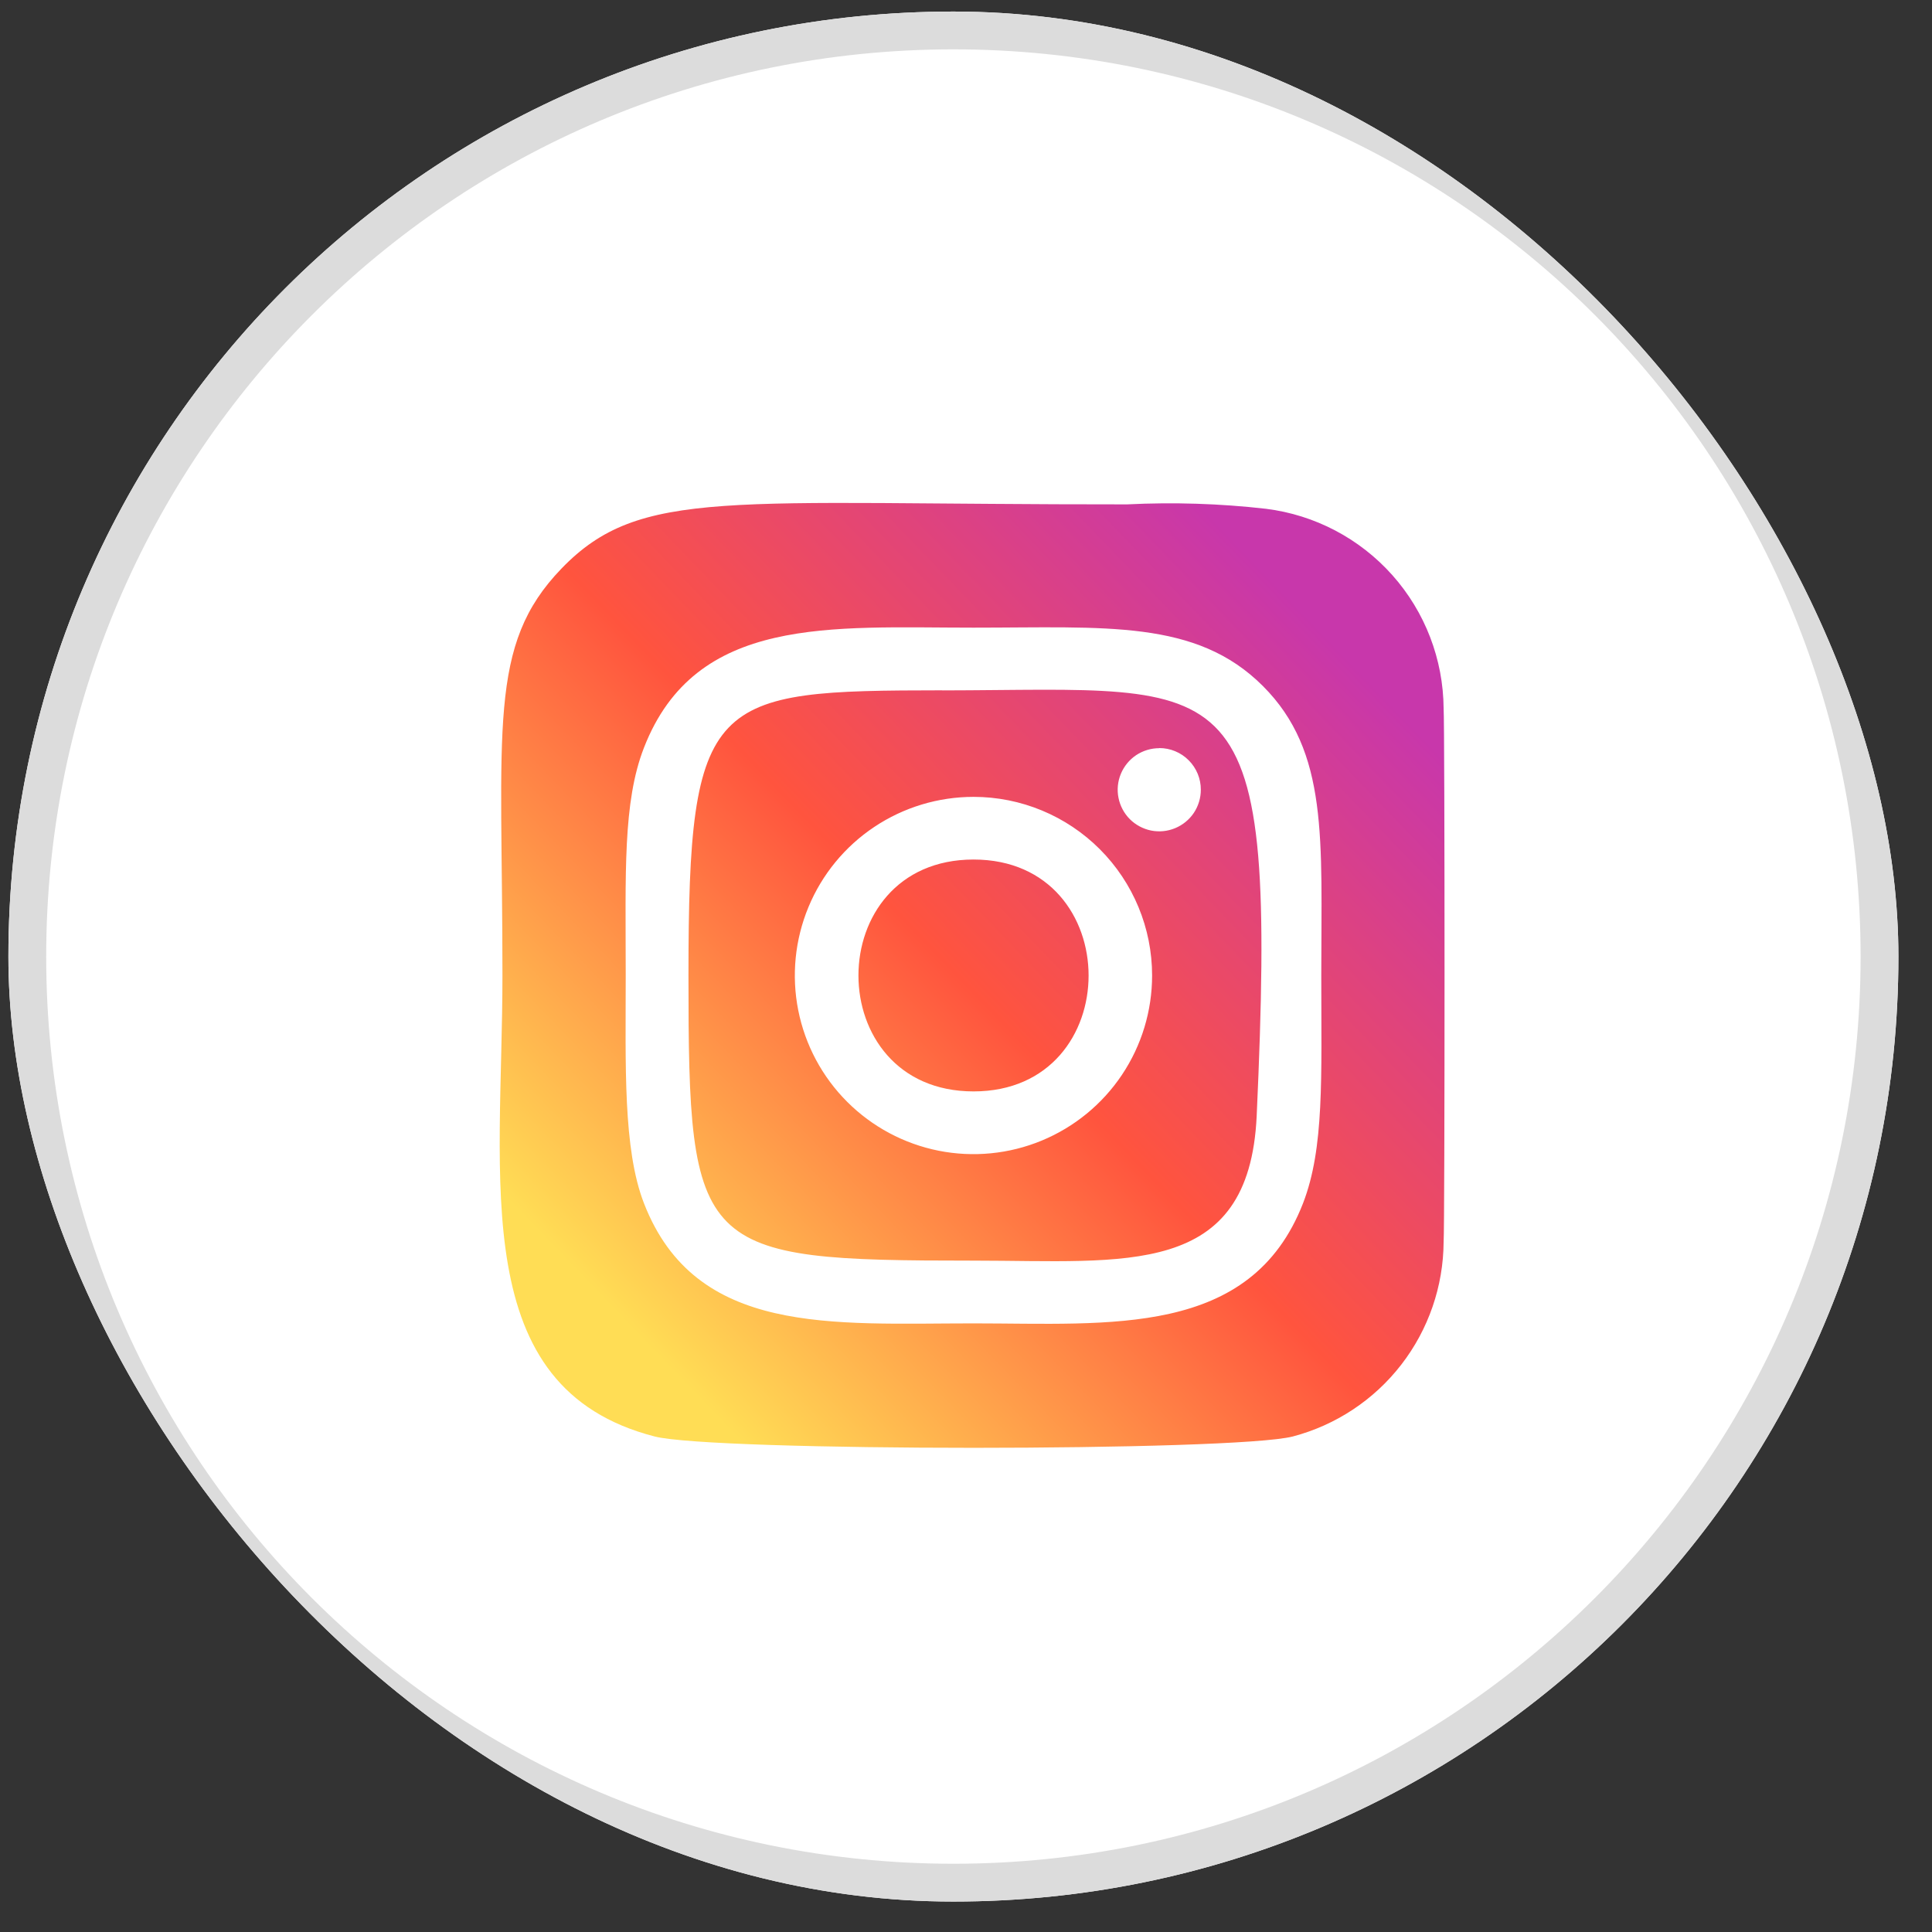 <svg width="46" height="46" viewBox="0 0 46 46" fill="none" xmlns="http://www.w3.org/2000/svg">
<rect x="0" y="0" width="46" height="46" fill="#333333" stroke="none"/>
<g clip-path="url(#clip0_3221_70069)">
<g clip-path="url(#clip1_3221_70069)">
<g clip-path="url(#clip2_3221_70069)">
<path d="M22.7 45.275C35.126 45.275 45.2 35.202 45.2 22.775C45.2 10.349 35.126 0.275 22.7 0.275C10.274 0.275 0.2 10.349 0.2 22.775C0.2 35.202 10.274 45.275 22.7 45.275Z" fill="white"/>
<path d="M22.7 44.825C34.878 44.825 44.75 34.953 44.75 22.775C44.75 10.597 34.878 0.725 22.7 0.725C10.522 0.725 0.65 10.597 0.65 22.775C0.65 34.953 10.522 44.825 22.7 44.825Z" stroke="#DCDCDC" stroke-width="0.9"/>
<path d="M13.367 13.539C11.603 15.368 11.963 17.313 11.963 23.222C11.963 28.128 11.107 33.048 15.587 34.202C16.987 34.562 29.383 34.562 30.781 34.202C31.806 33.932 32.713 33.332 33.362 32.494C34.011 31.656 34.366 30.628 34.372 29.568C34.401 29.2 34.401 17.245 34.372 16.869C34.364 15.699 33.931 14.571 33.153 13.696C32.374 12.821 31.305 12.259 30.143 12.114C29.045 11.989 27.939 11.954 26.835 12.009C17.328 12.016 15.243 11.592 13.367 13.539Z" fill="url(#paint0_linear_3221_70069)"/>
<path d="M23.18 14.944C19.786 14.944 16.563 14.642 15.333 17.801C14.824 19.106 14.898 20.801 14.898 23.226C14.898 25.356 14.829 27.356 15.333 28.651C16.561 31.811 19.809 31.509 23.178 31.509C26.428 31.509 29.779 31.847 31.024 28.651C31.534 27.333 31.459 25.663 31.459 23.226C31.459 19.986 31.639 17.902 30.068 16.333C28.48 14.745 26.331 14.944 23.176 14.944H23.18ZM22.438 16.438C29.517 16.428 30.418 15.64 29.921 26.572C29.741 30.442 26.799 30.015 23.181 30.015C16.582 30.015 16.392 29.826 16.392 23.224C16.392 16.546 16.916 16.442 22.437 16.436L22.438 16.438ZM27.601 17.814C27.406 17.814 27.214 17.872 27.051 17.98C26.889 18.089 26.762 18.244 26.687 18.425C26.612 18.606 26.592 18.805 26.631 18.997C26.669 19.189 26.763 19.365 26.901 19.504C27.04 19.642 27.216 19.736 27.408 19.775C27.6 19.813 27.799 19.793 27.98 19.718C28.161 19.643 28.316 19.516 28.425 19.354C28.533 19.191 28.591 18.999 28.591 18.804C28.592 18.673 28.566 18.544 28.517 18.424C28.467 18.303 28.394 18.194 28.302 18.102C28.21 18.009 28.101 17.936 27.98 17.886C27.86 17.836 27.731 17.811 27.601 17.811L27.601 17.814ZM23.18 18.973C22.338 18.973 21.516 19.222 20.816 19.689C20.116 20.156 19.571 20.82 19.249 21.597C18.927 22.374 18.842 23.23 19.006 24.055C19.17 24.88 19.575 25.638 20.17 26.233C20.765 26.828 21.522 27.233 22.348 27.398C23.173 27.562 24.028 27.478 24.805 27.156C25.582 26.834 26.247 26.289 26.714 25.59C27.182 24.89 27.431 24.067 27.431 23.226C27.431 22.099 26.983 21.017 26.186 20.219C25.389 19.422 24.308 18.973 23.18 18.973ZM23.18 20.465C26.829 20.465 26.835 25.986 23.18 25.986C19.525 25.986 19.526 20.465 23.18 20.465Z" fill="white"/>
</g>
</g>
</g>
<defs>
<linearGradient id="paint0_linear_3221_70069" x1="15.002" y1="31.592" x2="31.83" y2="15.395" gradientUnits="userSpaceOnUse">
<stop stop-color="#FFDD55"/>
<stop offset="0.489" stop-color="#FF543E"/>
<stop offset="1" stop-color="#C837AB"/>
</linearGradient>
<clipPath id="clip0_3221_70069">
<rect x="0.2" y="0.275" width="45" height="45" rx="22.5" fill="white"/>
</clipPath>
<clipPath id="clip1_3221_70069">
<rect width="45" height="45" fill="white" transform="translate(0.2 0.275)"/>
</clipPath>
<clipPath id="clip2_3221_70069">
<rect width="45" height="45" fill="white" transform="translate(0.2 0.275)"/>
</clipPath>
</defs>
</svg>
